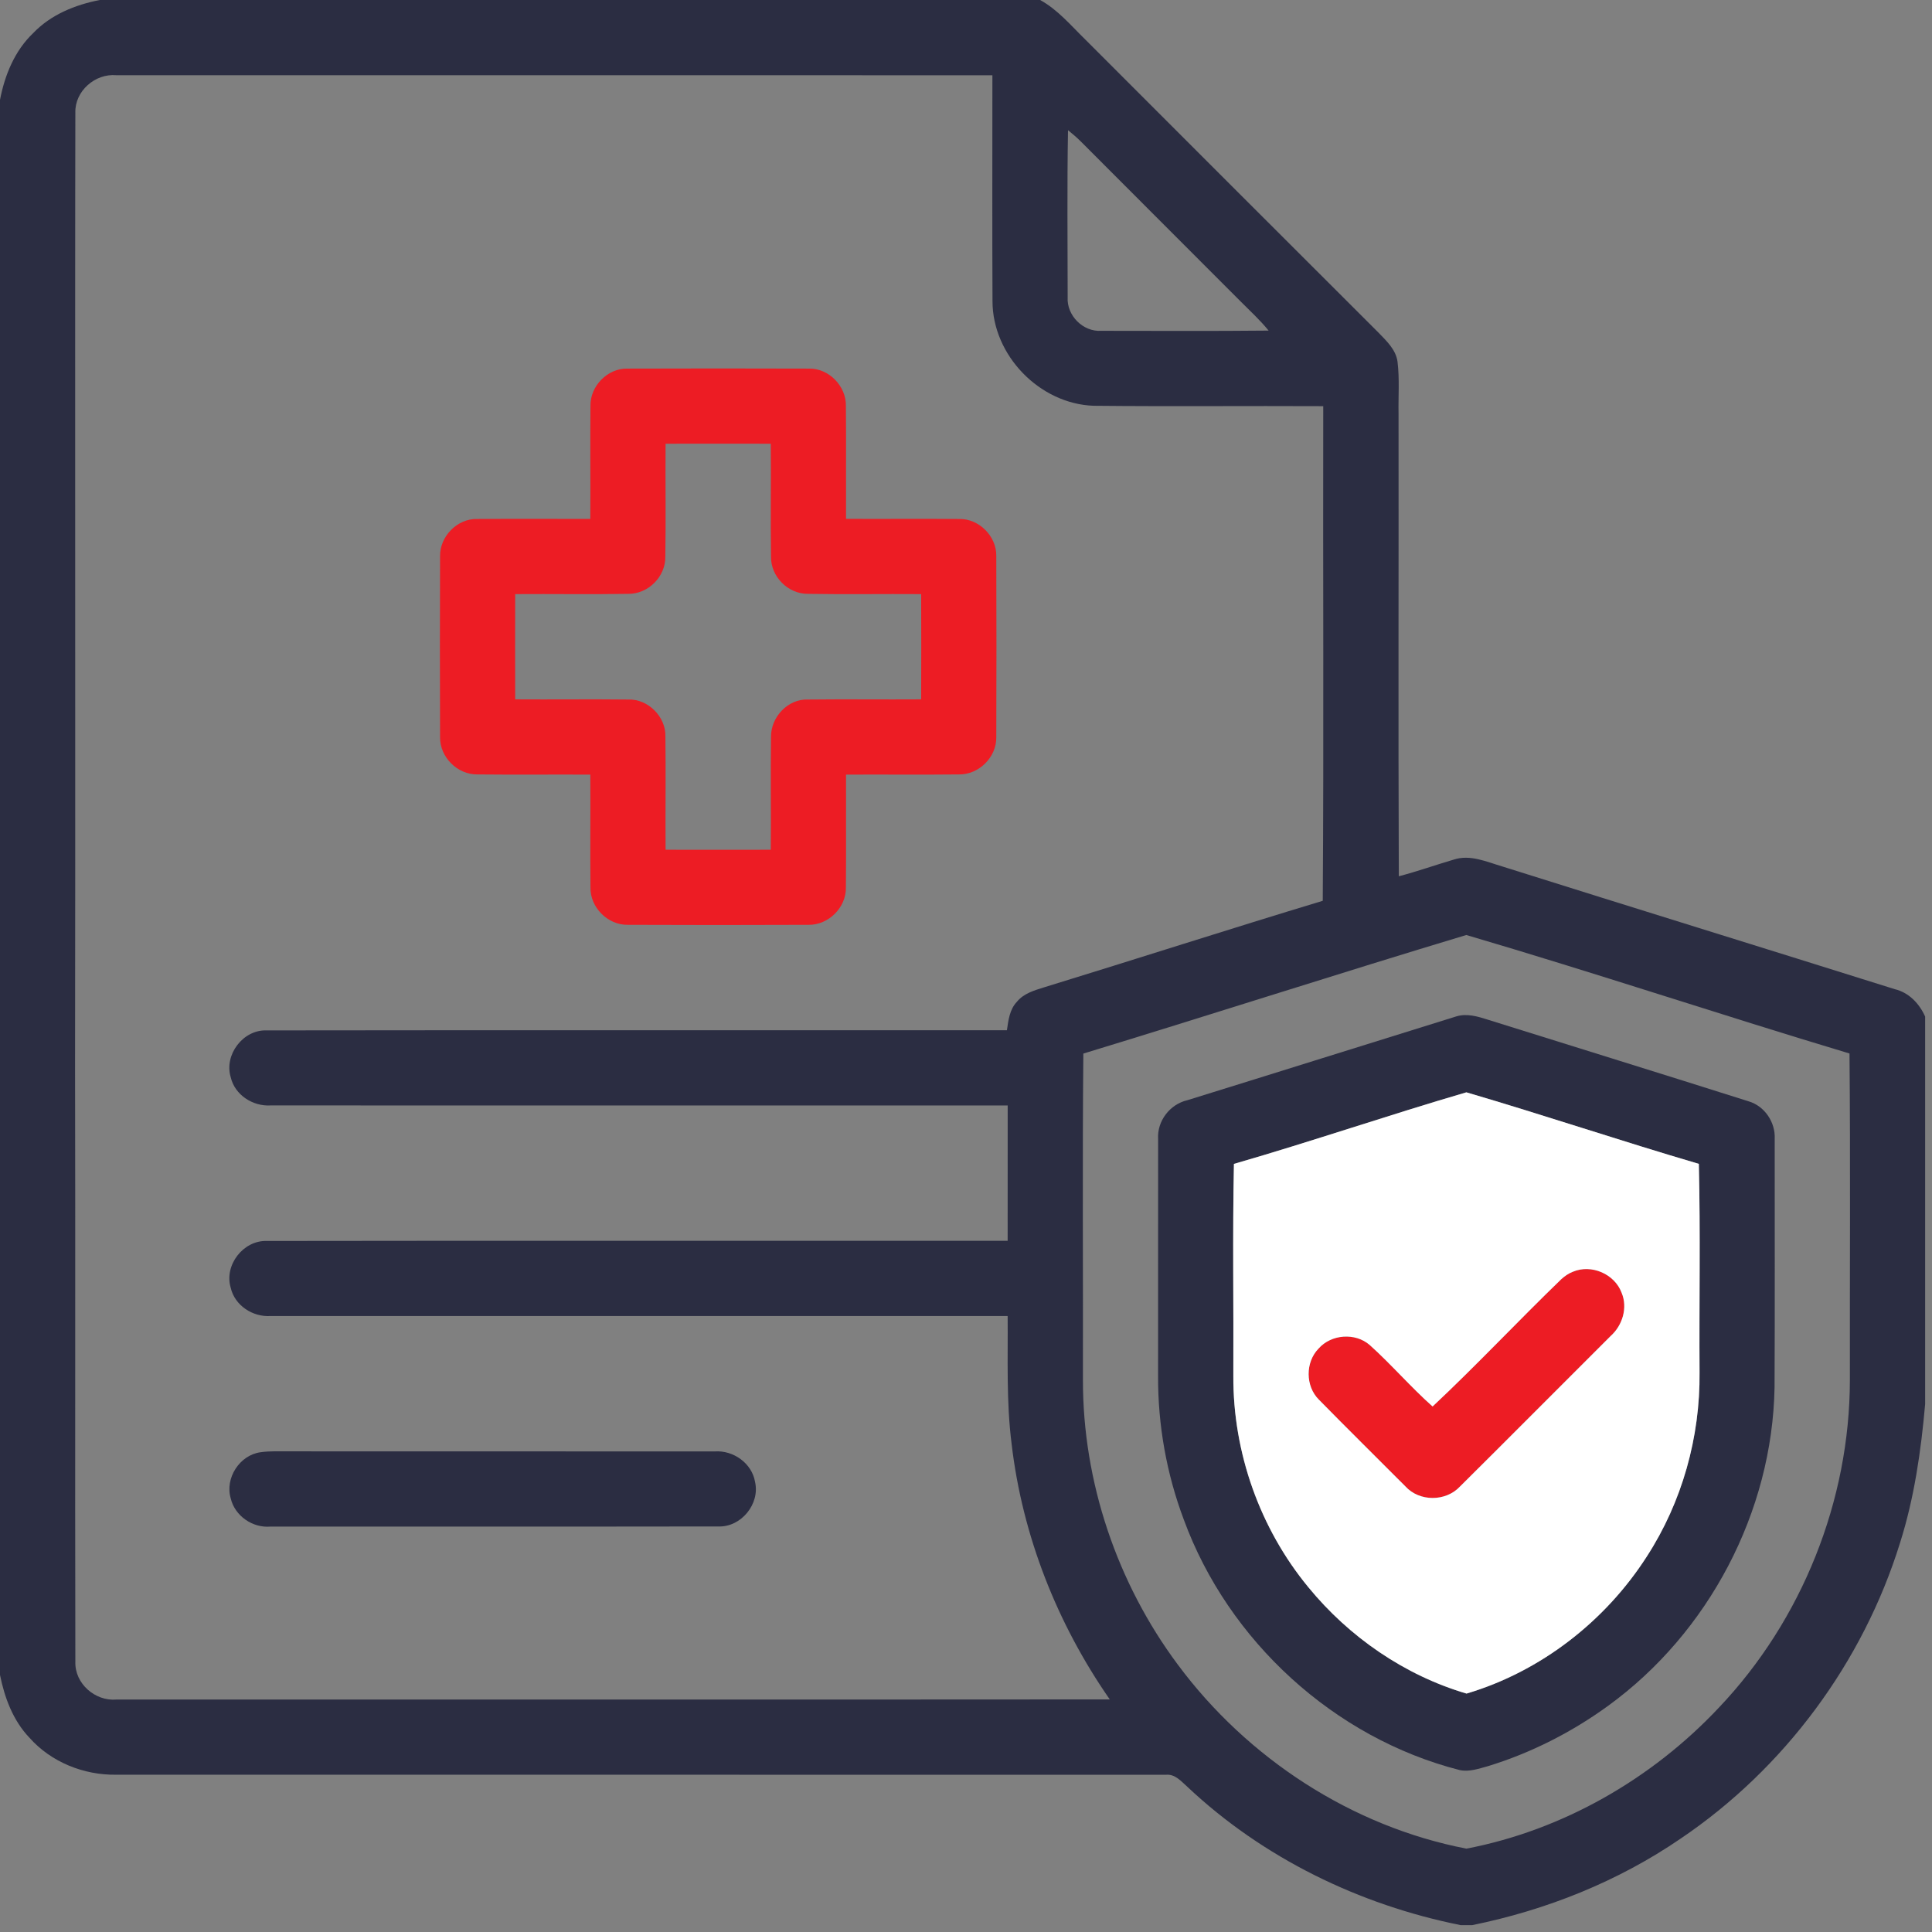 <svg width="95" height="95" viewBox="0 0 95 95" fill="none" xmlns="http://www.w3.org/2000/svg">
<rect x="0" y="0" width="95" height="95" fill="#808080" stroke="none"/>
<g clip-path="url(#clip0_325_1561)">
<path d="M4.907 0H51.144C52.013 0.475 52.653 1.248 53.352 1.93C58.161 6.736 62.962 11.55 67.777 16.35C68.171 16.76 68.635 17.185 68.718 17.779C68.823 18.628 68.753 19.485 68.769 20.338C68.779 27.92 68.751 35.504 68.782 43.088C69.69 42.85 70.576 42.536 71.474 42.271C72.29 41.998 73.109 42.382 73.883 42.609C80.307 44.634 86.743 46.62 93.168 48.639C93.866 48.805 94.377 49.347 94.663 49.987V69.041C94.46 71.347 94.129 73.654 93.428 75.867C91.605 81.743 87.743 86.961 82.644 90.405C79.565 92.515 76.039 93.922 72.388 94.663H71.828C66.843 93.667 62.095 91.357 58.386 87.861C58.081 87.591 57.778 87.22 57.325 87.269C40.123 87.262 22.923 87.271 5.72 87.266C4.123 87.292 2.514 86.65 1.448 85.447C0.643 84.605 0.226 83.483 0 82.361V51.468C0.32 50.7 1.009 50.144 1.849 50.068C2.82 50.142 3.716 50.928 3.69 51.943C3.714 61.868 3.683 71.794 3.705 81.721C3.676 82.786 4.676 83.66 5.722 83.57C22.006 83.566 38.289 83.577 54.57 83.564C51.983 79.846 50.271 75.512 49.744 71.007C49.476 68.919 49.567 66.811 49.548 64.711C37.468 64.709 25.385 64.713 13.303 64.711C12.428 64.769 11.544 64.194 11.345 63.323C11.01 62.213 11.959 60.984 13.116 61.021C25.26 61.002 37.405 61.019 49.548 61.013C49.55 58.795 49.55 56.576 49.55 54.357C37.468 54.356 25.385 54.361 13.303 54.356C12.43 54.409 11.546 53.84 11.345 52.969C11.01 51.867 11.951 50.624 13.107 50.667C25.241 50.65 37.377 50.665 49.511 50.66C49.584 50.17 49.643 49.635 50.003 49.26C50.334 48.85 50.859 48.698 51.344 48.548C55.914 47.145 60.466 45.677 65.042 44.294C65.098 36.187 65.048 28.079 65.066 19.972C61.306 19.953 57.545 19.992 53.784 19.953C51.12 19.864 48.798 17.468 48.803 14.8C48.785 11.101 48.8 7.401 48.798 3.701C34.437 3.694 20.077 3.7 5.719 3.698C4.678 3.605 3.677 4.478 3.705 5.536C3.681 15.46 3.714 43.189 3.69 53.114C3.72 54.135 2.821 54.922 1.847 55C1.011 54.92 0.322 54.368 0 53.602V4.909C0.233 3.696 0.721 2.494 1.631 1.629C2.496 0.721 3.696 0.235 4.907 0ZM52.516 6.401C52.468 9.137 52.497 11.877 52.499 14.616C52.446 15.512 53.255 16.328 54.154 16.267C56.896 16.268 59.638 16.285 62.38 16.256C61.958 15.736 61.463 15.285 60.993 14.812C58.379 12.188 55.752 9.575 53.139 6.95C52.941 6.754 52.73 6.575 52.516 6.401ZM53.27 51.806C53.22 57.155 53.261 62.505 53.25 67.854C53.242 72.865 54.927 77.844 57.918 81.856C61.333 86.458 66.468 89.814 72.107 90.901C76.84 89.995 81.229 87.473 84.522 83.966C88.606 79.669 90.958 73.784 90.962 67.854C90.954 62.504 90.993 57.153 90.943 51.802C84.648 49.913 78.406 47.829 72.101 45.976C65.811 47.868 59.556 49.894 53.27 51.806Z" fill="#2B2D42"/>
<path d="M29.034 19.955C29.017 18.984 29.877 18.099 30.855 18.125C33.826 18.115 36.799 18.115 39.771 18.125C40.749 18.099 41.612 18.983 41.594 19.955C41.612 21.808 41.594 23.66 41.601 25.513C43.455 25.522 45.31 25.504 47.166 25.52C48.139 25.496 49.011 26.373 48.989 27.345C49 30.311 49 33.278 48.989 36.244C49.008 37.229 48.135 38.094 47.153 38.08C45.303 38.1 43.452 38.08 41.601 38.089C41.594 39.938 41.612 41.789 41.594 43.639C41.612 44.625 40.739 45.49 39.758 45.475C36.794 45.488 33.83 45.488 30.868 45.475C29.886 45.49 29.017 44.623 29.034 43.639C29.016 41.791 29.038 39.938 29.027 38.089C27.176 38.08 25.323 38.1 23.473 38.08C22.491 38.094 21.622 37.227 21.639 36.244C21.627 33.28 21.629 30.314 21.639 27.351C21.622 26.38 22.482 25.494 23.46 25.52C25.316 25.504 27.17 25.522 29.027 25.515C29.038 23.66 29.016 21.808 29.034 19.955ZM32.728 21.819C32.713 23.669 32.747 25.518 32.715 27.369C32.732 28.358 31.87 29.216 30.881 29.201C29.032 29.233 27.181 29.2 25.333 29.214C25.329 30.939 25.329 32.663 25.333 34.388C27.185 34.401 29.04 34.375 30.894 34.397C31.867 34.362 32.75 35.249 32.719 36.22C32.743 38.074 32.715 39.929 32.728 41.783C34.451 41.787 36.176 41.787 37.9 41.783C37.918 39.932 37.883 38.082 37.912 36.233C37.901 35.264 38.741 34.354 39.732 34.397C41.586 34.375 43.441 34.401 45.295 34.388C45.301 32.663 45.301 30.939 45.295 29.214C43.444 29.2 41.594 29.233 39.745 29.201C38.755 29.216 37.896 28.358 37.912 27.369C37.881 25.518 37.918 23.669 37.9 21.819C36.176 21.815 34.451 21.815 32.728 21.819Z" fill="#ED1C24"/>
<path d="M71.607 49.979C72.124 49.82 72.659 49.979 73.156 50.138C77.429 51.477 81.707 52.799 85.976 54.152C86.77 54.382 87.309 55.188 87.265 56.007C87.263 60.08 87.278 64.155 87.258 68.228C87.149 74.344 84.017 80.29 79.073 83.879C77.285 85.178 75.286 86.195 73.171 86.844C72.718 86.966 72.246 87.14 71.773 87.037C65.607 85.463 60.397 80.689 58.21 74.723C57.363 72.475 56.934 70.069 56.945 67.669C56.945 63.781 56.943 59.895 56.947 56.008C56.89 55.125 57.524 54.298 58.382 54.1C62.791 52.736 67.197 51.347 71.607 49.979ZM60.674 57.231C60.602 60.708 60.661 64.19 60.645 67.669C60.626 71.415 61.944 75.146 64.326 78.038C66.332 80.492 69.065 82.379 72.112 83.276C75.748 82.198 78.932 79.724 80.975 76.537C82.709 73.861 83.602 70.67 83.569 67.486C83.547 64.066 83.615 60.645 83.534 57.229C79.709 56.106 75.928 54.833 72.104 53.712C68.279 54.829 64.503 56.127 60.674 57.231Z" fill="#2B2D42"/>
<path d="M77.34 62.535C78.246 62.147 79.392 62.64 79.736 63.563C80.05 64.301 79.78 65.175 79.196 65.697C76.726 68.159 74.27 70.635 71.795 73.09C71.094 73.848 69.792 73.85 69.101 73.083C67.685 71.661 66.254 70.254 64.85 68.821C64.185 68.159 64.181 66.985 64.834 66.314C65.455 65.606 66.635 65.514 67.35 66.135C68.422 67.098 69.365 68.202 70.443 69.16C72.606 67.133 74.638 64.961 76.772 62.899C76.94 62.749 77.127 62.616 77.34 62.535Z" fill="#ED1C24"/>
<path d="M12.806 71.41C13.28 71.341 13.76 71.369 14.239 71.365C21.206 71.371 28.174 71.364 35.143 71.369C36.058 71.304 36.973 71.948 37.127 72.868C37.378 73.952 36.443 75.095 35.333 75.059C27.989 75.072 20.646 75.059 13.302 75.065C12.424 75.143 11.549 74.544 11.346 73.68C11.05 72.686 11.78 71.552 12.806 71.41Z" fill="#2B2D42"/>
<path d="M60.675 57.231C64.504 56.127 68.28 54.829 72.105 53.712C75.929 54.833 79.71 56.106 83.535 57.229C83.617 60.645 83.548 64.066 83.57 67.486C83.603 70.67 82.71 73.861 80.976 76.537C78.933 79.724 75.749 82.198 72.113 83.276C69.066 82.379 66.333 80.492 64.327 78.038C61.946 75.146 60.627 71.415 60.646 67.669C60.663 64.19 60.603 60.708 60.675 57.231ZM77.34 62.535C77.127 62.616 76.94 62.749 76.772 62.899C74.638 64.961 72.606 67.133 70.443 69.16C69.365 68.202 68.422 67.098 67.35 66.135C66.634 65.514 65.455 65.606 64.834 66.314C64.181 66.985 64.185 68.159 64.85 68.821C66.254 70.254 67.685 71.661 69.101 73.083C69.792 73.85 71.094 73.848 71.795 73.09C74.27 70.635 76.726 68.159 79.196 65.697C79.78 65.175 80.05 64.301 79.736 63.563C79.392 62.641 78.246 62.147 77.34 62.535Z" fill="white"/>
</g>
<defs>
<clipPath id="clip0_325_1561">
<rect width="94.663" height="94.663" fill="white"/>
</clipPath>
</defs>
</svg>
